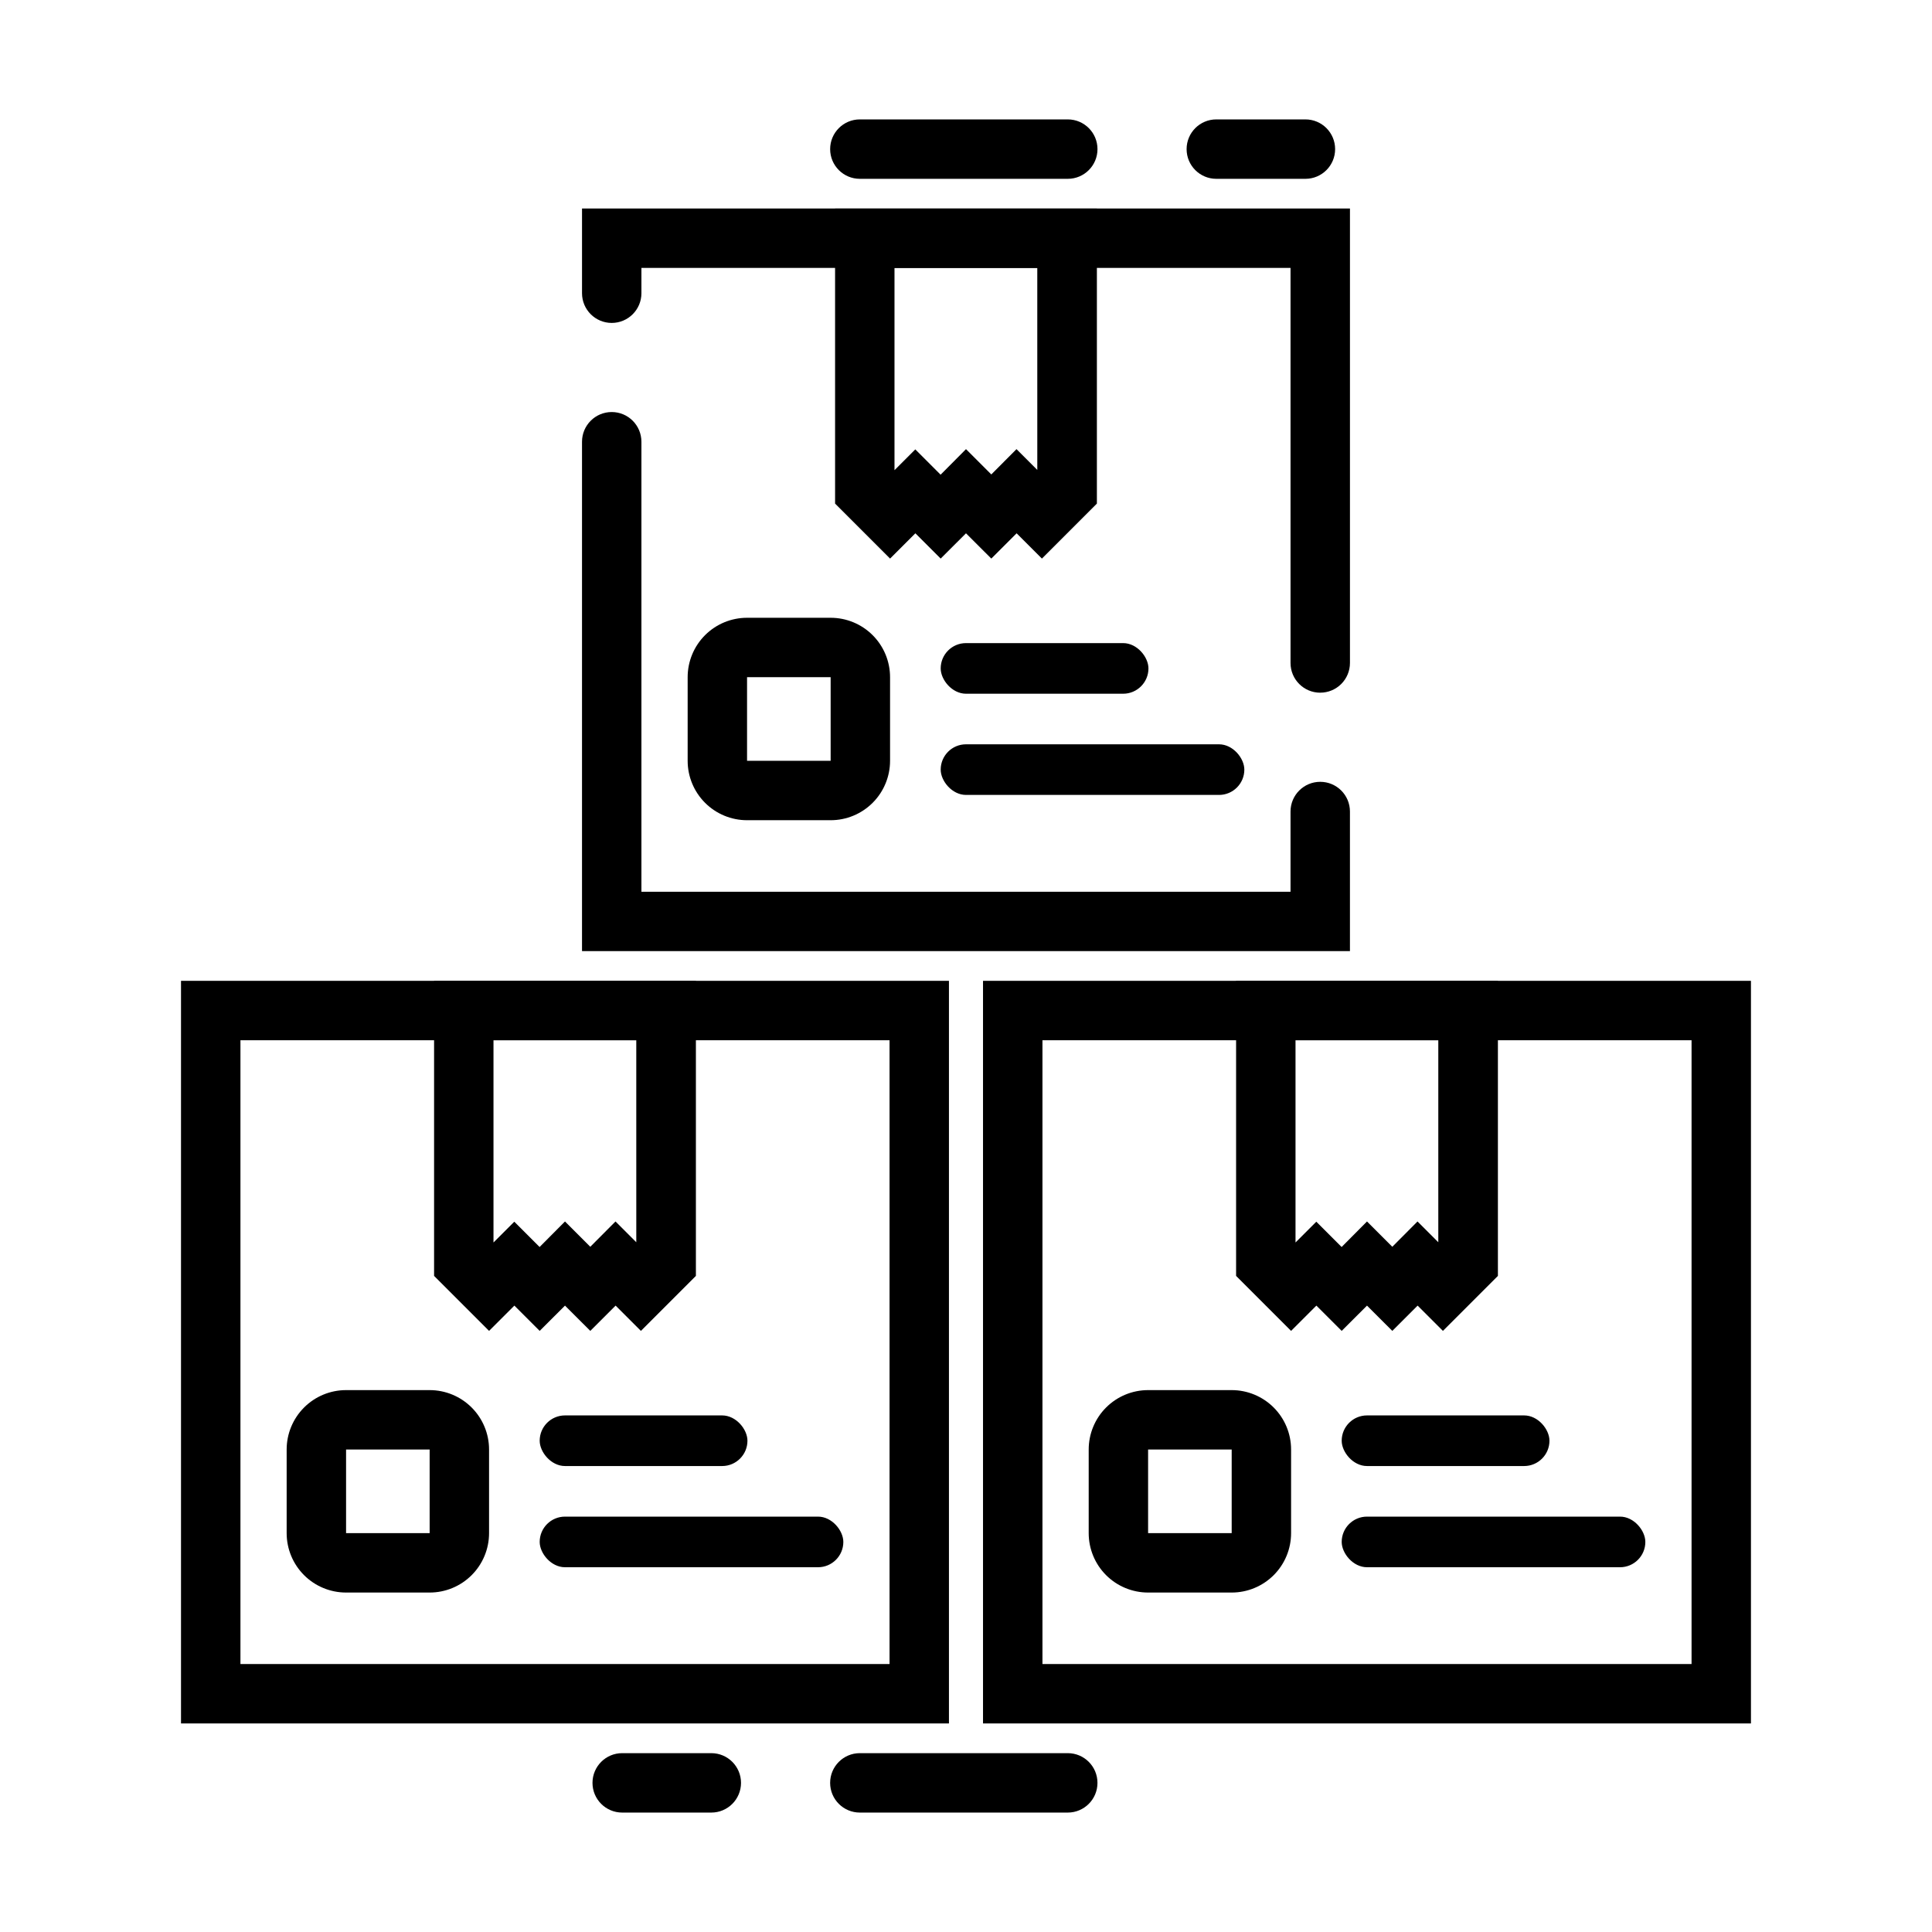 <?xml version="1.0" encoding="UTF-8"?>
<!-- The Best Svg Icon site in the world: iconSvg.co, Visit us! https://iconsvg.co -->
<svg fill="#000000" width="800px" height="800px" version="1.1" viewBox="144 144 512 512" xmlns="http://www.w3.org/2000/svg">
 <g>
  <path d="m257.86 528.14v22.16h-22.148v-22.16h22.152m0-15.742-22.152-0.004c-4.176 0-8.184 1.66-11.133 4.613-2.953 2.953-4.613 6.957-4.613 11.133v22.16c0 4.176 1.66 8.18 4.613 11.133 2.949 2.949 6.957 4.609 11.133 4.609h22.152-0.004c4.176 0 8.184-1.66 11.133-4.609 2.953-2.953 4.613-6.957 4.613-11.133v-22.16c0-4.176-1.66-8.18-4.613-11.133-2.949-2.953-6.957-4.613-11.133-4.613z"/>
  <path d="m293.73 519.1h41.645c3.703 0 6.707 3.703 6.707 6.707 0 3.703-3.004 6.707-6.707 6.707h-41.645c-3.703 0-6.707-3.703-6.707-6.707 0-3.703 3.004-6.707 6.707-6.707z"/>
  <path d="m293.73 545.92h67.055c3.703 0 6.707 3.703 6.707 6.707 0 3.703-3.004 6.707-6.707 6.707h-67.055c-3.703 0-6.707-3.703-6.707-6.707 0-3.703 3.004-6.707 6.707-6.707z"/>
  <path d="m313.85 496.7-6.707-6.699-6.707 6.699-6.707-6.699-6.707 6.699-6.707-6.699-6.707 6.699-14.57-14.57v-78.195h69.383v78.191zm-20.121-29 6.707 6.707 6.676-6.707 5.512 5.512-0.004-53.531h-37.84v53.594l5.512-5.512 6.707 6.707z"/>
  <path d="m395.48 600.73h-203.51v-196.8h203.51zm-187.76-15.742h172.02v-165.31h-172.02z"/>
  <path d="m470.41 528.14v22.16h-22.152v-22.16h22.152m0-15.742-22.152-0.004c-4.176 0-8.18 1.66-11.133 4.613-2.953 2.953-4.609 6.957-4.609 11.133v22.16c0 4.176 1.656 8.18 4.609 11.133 2.953 2.949 6.957 4.609 11.133 4.609h22.152c4.176 0 8.18-1.66 11.133-4.609 2.953-2.953 4.609-6.957 4.609-11.133v-22.16c0-4.176-1.656-8.18-4.609-11.133-2.953-2.953-6.957-4.613-11.133-4.613z"/>
  <path d="m506.27 519.1h41.645c3.703 0 6.707 3.703 6.707 6.707 0 3.703-3.004 6.707-6.707 6.707h-41.645c-3.703 0-6.707-3.703-6.707-6.707 0-3.703 3.004-6.707 6.707-6.707z"/>
  <path d="m506.27 545.92h67.055c3.703 0 6.707 3.703 6.707 6.707 0 3.703-3.004 6.707-6.707 6.707h-67.055c-3.703 0-6.707-3.703-6.707-6.707 0-3.703 3.004-6.707 6.707-6.707z"/>
  <path d="m526.39 496.7-6.707-6.699-6.707 6.699-6.707-6.699-6.707 6.699-6.707-6.699-6.707 6.699-14.57-14.57v-78.195h69.383v78.191zm-20.121-29 6.707 6.707 6.676-6.707 5.512 5.512v-53.531h-37.84v53.594l5.512-5.512 6.707 6.707z"/>
  <path d="m608.02 600.73h-203.51v-196.8h203.51zm-187.76-15.742h172.02v-165.31h-172.02z"/>
  <path d="m364.13 323.46v22.16h-22.152v-22.16h22.152m0-15.742h-22.152c-4.176 0-8.18 1.66-11.133 4.609-2.953 2.953-4.609 6.961-4.609 11.133v22.16c0 4.176 1.656 8.18 4.609 11.133 2.953 2.953 6.957 4.613 11.133 4.613h22.152c4.176 0 8.18-1.66 11.133-4.613 2.953-2.953 4.613-6.957 4.613-11.133v-22.16c0-4.172-1.66-8.18-4.613-11.133-2.953-2.949-6.957-4.609-11.133-4.609z"/>
  <path d="m400 314.43h41.645c3.703 0 6.707 3.703 6.707 6.707 0 3.703-3.004 6.707-6.707 6.707h-41.645c-3.703 0-6.707-3.703-6.707-6.707 0-3.703 3.004-6.707 6.707-6.707z"/>
  <path d="m400 341.25h67.055c3.703 0 6.707 3.703 6.707 6.707 0 3.703-3.004 6.707-6.707 6.707h-67.055c-3.703 0-6.707-3.703-6.707-6.707 0-3.703 3.004-6.707 6.707-6.707z"/>
  <path d="m420.12 292.03-6.707-6.699-6.707 6.699-6.707-6.699-6.707 6.699-6.707-6.699-6.707 6.699-14.57-14.57-0.004-78.195h69.383v78.191zm-20.121-29.004 6.707 6.707 6.676-6.707 5.512 5.512-0.004-53.527h-37.84v53.594l5.512-5.512 6.707 6.707z"/>
  <path d="m501.75 396.06h-203.51v-134.99c0-4.348 3.523-7.875 7.871-7.875 4.348 0 7.871 3.527 7.871 7.875v119.25h172.02v-21.258c0-4.348 3.523-7.871 7.871-7.871s7.875 3.523 7.875 7.871zm-7.871-68.488h-0.004c-4.348 0-7.871-3.523-7.871-7.871v-104.7h-172.02v6.707c0 4.344-3.523 7.871-7.871 7.871-4.348 0-7.871-3.527-7.871-7.871v-22.453h203.51v120.44c0 2.09-0.832 4.09-2.309 5.566-1.477 1.477-3.477 2.305-5.566 2.305z"/>
  <path d="m489.95 191.39h-23.617c-4.348 0-7.871-3.523-7.871-7.871 0-4.348 3.523-7.875 7.871-7.875h23.617c4.348 0 7.871 3.527 7.871 7.875 0 4.348-3.523 7.871-7.871 7.871zm-62.977 0h-55.105c-4.348 0-7.871-3.523-7.871-7.871 0-4.348 3.523-7.875 7.871-7.875h55.105c4.348 0 7.871 3.527 7.871 7.875 0 4.348-3.523 7.871-7.871 7.871z"/>
  <path d="m426.97 624.35h-55.105c-4.348 0-7.871-3.523-7.871-7.871 0-4.348 3.523-7.875 7.871-7.875h55.105c4.348 0 7.871 3.527 7.871 7.875 0 4.348-3.523 7.871-7.871 7.871zm-94.465 0h-23.617c-4.348 0-7.871-3.523-7.871-7.871 0-4.348 3.523-7.875 7.871-7.875h23.617c4.348 0 7.871 3.527 7.871 7.875 0 4.348-3.523 7.871-7.871 7.871z"/>
 </g>
</svg>